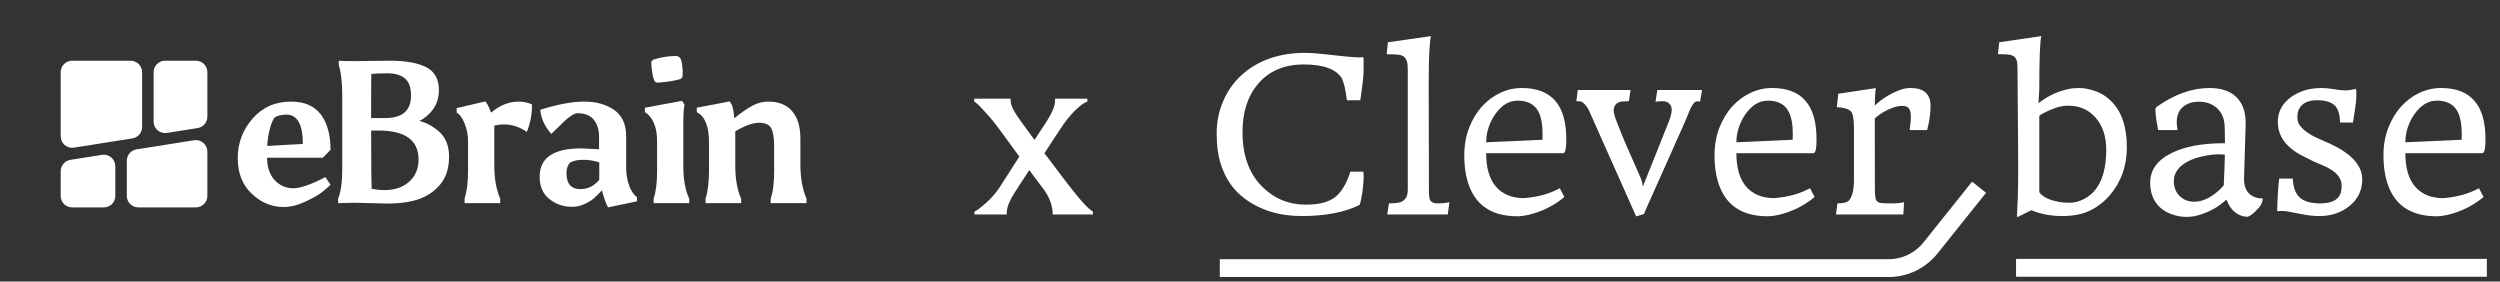 <svg width="373" height="42" viewBox="0 0 373 42" fill="none" xmlns="http://www.w3.org/2000/svg">
<rect x="0" y="0" width="373" height="42" fill="#333333" stroke="none"/>
<path d="M17.205 29.228C17.205 30.175 16.437 30.943 15.49 30.943H10.77C9.823 30.943 9.055 30.175 9.055 29.228V25.544C9.055 24.7 9.668 23.982 10.502 23.85L15.221 23.102C16.263 22.937 17.205 23.742 17.205 24.797V29.228ZM30.94 29.228C30.94 30.175 30.172 30.943 29.225 30.943H20.635C19.688 30.943 18.92 30.175 18.92 29.228V23.982C18.92 23.138 19.534 22.419 20.367 22.287L28.956 20.926C29.998 20.761 30.94 21.566 30.94 22.621V29.228ZM21.202 18.953C21.202 19.796 20.588 20.515 19.755 20.647L11.039 22.027C9.997 22.192 9.055 21.387 9.055 20.333V10.773C9.055 9.825 9.823 9.057 10.77 9.057H19.487C20.434 9.057 21.202 9.825 21.202 10.773V18.953ZM30.94 17.41C30.94 18.254 30.327 18.973 29.493 19.105L24.901 19.832C23.859 19.997 22.917 19.192 22.917 18.138V10.773C22.917 9.825 23.685 9.057 24.633 9.057H29.225C30.172 9.057 30.94 9.825 30.94 10.773V17.41Z" fill="white"/>
<path d="M42.302 30.886C40.54 30.886 38.962 30.229 37.566 28.912C36.169 27.597 35.47 25.821 35.47 23.583C35.47 21.345 36.208 19.384 37.685 17.693C39.163 16.003 41.076 15.158 43.425 15.158C45.408 15.158 46.885 15.794 47.858 17.07C48.829 18.346 49.315 20.106 49.315 22.353L48.161 23.537H39.842C39.863 24.994 40.252 26.118 41.011 26.907C41.77 27.695 42.68 28.09 43.744 28.09C44.807 28.09 46.41 27.535 48.556 26.421L49.315 27.575C48.931 27.939 48.495 28.314 48.009 28.698C47.524 29.082 46.709 29.544 45.565 30.079C44.422 30.615 43.334 30.884 42.3 30.884L42.302 30.886ZM42.727 17.102C41.977 17.102 41.38 17.253 40.935 17.558C40.612 18.064 40.359 18.732 40.176 19.561C39.994 20.392 39.892 21.131 39.874 21.777L45.186 21.474C45.186 18.561 44.366 17.102 42.727 17.102Z" fill="white"/>
<path d="M114.652 15.16C116.17 15.16 117.344 15.63 118.173 16.572C119.002 17.514 119.418 18.875 119.418 20.655V24.51C119.418 26.514 119.72 28.225 120.328 29.642V30.31H114.984V29.642C115.328 28.691 115.501 27.324 115.501 25.543V21.748C115.501 20.573 115.359 19.709 115.077 19.152C114.792 18.596 114.187 18.317 113.254 18.317C112.322 18.317 111.138 18.742 109.701 19.593V24.571C109.701 26.697 109.995 28.386 110.582 29.642V30.31H105.27V29.642C105.613 28.61 105.785 27.173 105.785 25.33V21.262C105.785 18.854 105.177 17.346 103.962 16.738V16.07L108.881 15.128L109.216 15.704C109.378 16.19 109.489 16.838 109.55 17.647C110.582 16.818 111.478 16.195 112.237 15.78C112.996 15.364 113.801 15.158 114.65 15.158L114.652 15.16Z" fill="white"/>
<path d="M101.954 18.378V24.876C101.954 26.8 102.247 28.388 102.835 29.642V30.31H97.522V29.642C97.866 28.61 98.037 27.243 98.037 25.543V21.05C98.037 19.937 97.866 19.012 97.522 18.273C97.177 17.534 96.743 17.023 96.217 16.74V16.072L101.773 15.04L102.137 15.647C102.015 16.113 101.954 17.025 101.954 18.38V18.378ZM101.378 8.542C101.561 8.704 101.686 9.048 101.758 9.574C101.828 10.1 101.865 10.505 101.865 10.789C101.865 11.073 101.845 11.326 101.804 11.548L101.531 11.792C100.639 12.056 99.476 12.237 98.039 12.338L97.705 12.187C97.543 11.925 97.417 11.489 97.325 10.881C97.234 10.274 97.188 9.855 97.188 9.622V9.151L97.461 8.909C98.555 8.546 99.636 8.363 100.709 8.363H101.044L101.378 8.546V8.542Z" fill="white"/>
<path d="M85.343 30.856C84.067 30.856 82.944 30.472 81.973 29.702C81.002 28.932 80.516 27.821 80.516 26.362C80.516 23.548 82.569 22.143 86.68 22.143L89.381 22.265V20.413C89.381 19.36 89.117 18.511 88.593 17.863C88.067 17.215 87.258 16.891 86.165 16.891C85.921 16.891 85.607 17.019 85.223 17.27C84.839 17.523 84.514 17.781 84.252 18.044C83.421 18.832 82.754 19.48 82.248 19.986C81.236 18.791 80.69 17.587 80.608 16.372C83.199 15.564 85.385 15.158 87.167 15.158C88.949 15.158 90.436 15.573 91.63 16.402C92.825 17.233 93.421 18.538 93.421 20.319V25.084C93.421 25.995 93.573 26.866 93.877 27.695C94.18 28.526 94.555 29.082 95 29.364L95.061 30.033L90.72 30.943C90.397 30.336 90.092 29.486 89.81 28.393C89.283 28.96 88.859 29.379 88.534 29.652C88.21 29.926 87.76 30.194 87.182 30.458C86.606 30.72 85.993 30.853 85.345 30.853L85.343 30.856ZM89.411 24.237C88.681 23.974 87.878 23.842 86.997 23.842C86.117 23.842 85.444 24.004 84.979 24.327C84.676 24.711 84.523 25.219 84.523 25.845C84.523 27.424 85.212 28.214 86.587 28.214C87.721 28.214 88.661 27.749 89.411 26.818V24.237Z" fill="white"/>
<path d="M74.628 30.31H69.316V29.642C69.659 28.549 69.833 27.193 69.833 25.574V21.05C69.833 20.16 69.667 19.294 69.333 18.454C68.998 17.614 68.6 17.061 68.134 16.799V16.131L72.415 15.128L72.717 15.553C72.839 15.736 73.02 16.151 73.264 16.797C74.579 15.704 75.956 15.158 77.393 15.158C78.102 15.158 78.759 15.3 79.367 15.582V15.856C79.367 17.132 79.114 18.406 78.608 19.682C77.535 18.934 76.381 18.559 75.147 18.559C74.763 18.559 74.298 18.62 73.751 18.742V24.723C73.751 26.665 74.045 28.305 74.632 29.642V30.31H74.628Z" fill="white"/>
<path d="M52.943 9.118L58.136 9.057C60.523 9.057 62.346 9.38 63.601 10.028C64.857 10.677 65.483 11.81 65.483 13.43C65.483 14.523 65.204 15.464 64.648 16.253C64.091 17.043 63.398 17.64 62.569 18.044C63.561 18.288 64.502 18.783 65.392 19.532C66.465 20.422 67.001 21.704 67.001 23.373C67.001 25.042 66.585 26.394 65.756 27.426C64.925 28.458 63.869 29.208 62.584 29.673C61.299 30.139 59.685 30.371 57.74 30.371C54.583 30.29 52.964 30.25 52.882 30.25L50.454 30.31V29.612C50.858 28.621 51.062 27.205 51.062 25.362V14.281C51.062 12.298 50.89 10.78 50.545 9.727V9.059C51.111 9.1 51.911 9.12 52.943 9.12V9.118ZM60.41 11.7C59.803 11.194 58.948 10.941 57.846 10.941C56.743 10.941 55.927 10.972 55.401 11.031C55.381 11.315 55.371 13.511 55.371 17.619H57.436C60.026 17.619 61.323 16.506 61.323 14.279C61.323 13.064 61.02 12.205 60.412 11.698L60.41 11.7ZM56.435 19.471H55.373C55.373 24.309 55.403 27.214 55.464 28.185C56.272 28.307 56.891 28.368 57.316 28.368C58.854 28.368 60.093 27.952 61.035 27.123C61.976 26.294 62.447 25.181 62.447 23.783C62.447 20.91 60.444 19.471 56.435 19.471Z" fill="white"/>
<path d="M157.412 14.72H162.236V15.152C161.732 15.32 161.096 15.788 160.328 16.556C159.56 17.324 158.816 18.272 158.096 19.4L155.828 22.856L158.492 26.384C160.82 29.48 162.344 31.208 163.064 31.568V32H157.052V31.568C156.932 30.392 156.488 29.288 155.72 28.256L153.56 25.376L151.436 28.652C150.668 29.852 150.26 30.824 150.212 31.568V32H145.388V31.568C145.724 31.424 146.288 31.004 147.08 30.308C147.896 29.588 148.604 28.772 149.204 27.86L152.084 23.36L149.132 19.328C148.436 18.368 147.704 17.48 146.936 16.664C146.192 15.824 145.664 15.32 145.352 15.152V14.72H150.788V15.152C150.836 15.824 151.4 16.88 152.48 18.32L154.352 20.876L156.188 18.068C156.956 16.868 157.364 15.896 157.412 15.152V14.72Z" fill="white"/>
<path d="M314.75 29.159C313.939 30.106 312.971 30.855 311.847 31.407C310.734 31.958 309.34 32.234 307.664 32.234C305.999 32.234 304.47 31.943 303.075 31.36L301.078 32.359L300.922 32.328C301.046 30.08 301.109 28.301 301.109 26.99V23.462L301.015 10.695C301.015 9.769 300.974 9.207 300.89 9.009C300.807 8.801 300.719 8.645 300.625 8.541C300.542 8.437 300.417 8.353 300.25 8.291C300.094 8.218 299.917 8.171 299.72 8.151C299.439 8.109 299.028 8.088 298.487 8.088H298.096L298.284 6.309L304.558 5.388C304.361 6.272 304.262 8.926 304.262 13.348L304.137 15.408C305.438 14.368 306.905 13.665 308.538 13.301C309.038 13.187 309.61 13.13 310.255 13.13C310.911 13.13 311.676 13.275 312.55 13.567C313.434 13.858 314.23 14.347 314.938 15.034C316.53 16.584 317.326 18.899 317.326 21.98C317.326 24.779 316.467 27.172 314.75 29.159ZM304.262 28.675C304.72 29.352 305.698 29.836 307.196 30.127C307.633 30.21 308.179 30.252 308.835 30.252C309.501 30.252 310.193 30.07 310.911 29.706C311.639 29.341 312.253 28.821 312.753 28.145C313.752 26.771 314.251 24.846 314.251 22.37C314.251 20.372 313.726 18.769 312.675 17.562C311.634 16.366 310.266 15.767 308.57 15.767C307.852 15.767 307.128 15.913 306.4 16.204C305.193 16.683 304.47 17.058 304.23 17.328L304.262 17.313V28.675ZM335.057 18.405L334.807 26.693C334.807 27.807 335.145 28.608 335.822 29.097C336.29 29.44 336.888 29.612 337.617 29.612C337.575 30.143 337.362 30.621 336.977 31.048C336.3 31.797 335.749 32.229 335.322 32.343C334.677 32.343 334.068 32.125 333.496 31.688C332.934 31.251 332.497 30.611 332.185 29.768C330.999 30.892 329.547 31.688 327.83 32.156C327.352 32.291 326.79 32.359 326.145 32.359C325.51 32.359 324.828 32.239 324.1 32C323.382 31.75 322.778 31.402 322.289 30.954C321.301 30.049 320.807 28.816 320.807 27.255C320.807 25.361 321.868 23.889 323.991 22.838C325.968 21.86 328.569 21.371 331.795 21.371H331.966C331.966 20.715 331.956 20.075 331.935 19.451L331.92 18.827C331.868 17.567 331.415 16.61 330.562 15.955C329.885 15.434 329.053 15.174 328.064 15.174C327.076 15.174 326.28 15.44 325.676 15.97C325.073 16.491 324.771 17.245 324.771 18.233C324.771 18.598 324.813 18.988 324.896 19.404H322.102L321.993 19.373C321.962 19.206 321.93 19.029 321.899 18.842C321.805 18.395 321.727 17.932 321.665 17.453C321.613 16.964 321.587 16.641 321.587 16.485C321.587 16.256 321.629 16.09 321.712 15.986C324.407 14.082 327.045 13.13 329.625 13.13C332.143 13.13 333.803 14.045 334.604 15.877C334.906 16.553 335.057 17.396 335.057 18.405ZM331.795 27.302C331.868 25.991 331.92 24.586 331.951 23.088C331.836 23.046 331.488 23.025 330.905 23.025C330.333 23.025 329.604 23.119 328.72 23.306C327.846 23.483 327.081 23.743 326.425 24.087C325.031 24.825 324.334 25.814 324.334 27.052C324.334 27.916 324.615 28.639 325.177 29.222C325.749 29.804 326.488 30.096 327.393 30.096C328.517 30.096 329.672 29.591 330.858 28.582C331.212 28.28 331.524 27.963 331.795 27.63V27.302ZM351.524 13.254C351.555 13.442 351.57 13.78 351.57 14.269C351.57 14.758 351.513 15.362 351.399 16.079L351.071 18.28H349.136C349.115 17.052 348.839 16.194 348.308 15.705C347.767 15.206 346.898 14.956 345.702 14.956C344.307 14.956 343.397 15.424 342.97 16.36C342.835 16.683 342.767 17.058 342.767 17.484C342.767 17.901 342.866 18.27 343.064 18.593C343.272 18.915 343.543 19.212 343.876 19.482C344.417 19.919 345.067 20.304 345.827 20.637L347.684 21.464C350.816 22.921 352.403 24.659 352.445 26.678C352.465 28.384 351.805 29.758 350.462 30.798C349.245 31.756 347.767 32.234 346.03 32.234C345.197 32.234 344.307 32.135 343.361 31.938C341.852 31.636 340.983 31.485 340.754 31.485H340.161C340.005 31.485 339.869 31.495 339.755 31.516C339.797 29.539 339.895 27.916 340.052 26.646H342.081C342.133 27.926 342.476 28.863 343.111 29.456C343.756 30.049 344.776 30.346 346.17 30.346C347.752 30.346 348.745 29.898 349.151 29.003C349.297 28.681 349.37 28.259 349.37 27.739C349.37 27.208 349.229 26.75 348.948 26.365C348.678 25.98 348.334 25.653 347.918 25.382C347.512 25.111 347.065 24.877 346.576 24.68C346.097 24.482 345.592 24.264 345.062 24.024C344.542 23.774 343.964 23.483 343.329 23.15C342.705 22.817 342.138 22.427 341.628 21.98C340.463 20.949 339.869 19.716 339.849 18.28C339.828 16.678 340.515 15.393 341.909 14.425C343.168 13.561 344.651 13.13 346.357 13.13C346.836 13.13 347.335 13.171 347.856 13.254C348.834 13.411 349.526 13.489 349.932 13.489C350.337 13.489 350.868 13.411 351.524 13.254ZM364.416 29.565C366.476 29.43 368.292 28.936 369.863 28.082L370.55 29.393C368.979 30.694 367.189 31.584 365.181 32.062C364.577 32.198 364.026 32.265 363.526 32.265C359.604 32.265 357.132 30.533 356.112 27.068C355.78 25.954 355.613 24.659 355.613 23.181C355.613 21.693 355.852 20.325 356.331 19.076C356.82 17.828 357.46 16.766 358.251 15.892C359.052 15.008 359.968 14.326 360.998 13.848C362.028 13.369 363.095 13.13 364.198 13.13C368.62 13.13 370.831 15.658 370.831 20.715V20.871C370.831 22.193 370.675 22.854 370.363 22.854H358.875C358.875 25.028 359.354 26.683 360.311 27.817C361.279 28.951 362.647 29.534 364.416 29.565ZM367.272 20.856C367.283 20.637 367.288 20.471 367.288 20.356V19.841C367.288 17.396 366.612 15.892 365.259 15.33C364.77 15.122 364.244 15.018 363.683 15.018C363.131 15.018 362.663 15.101 362.278 15.268C361.893 15.434 361.529 15.663 361.185 15.955C360.852 16.246 360.545 16.589 360.264 16.985C359.983 17.37 359.739 17.796 359.531 18.265C359.094 19.232 358.875 20.221 358.875 21.23L367.272 20.856Z" fill="white"/>
<path d="M203.424 25.616C203.445 25.824 203.456 26.09 203.456 26.412C203.456 26.724 203.435 27.089 203.393 27.505C203.362 27.911 203.32 28.306 203.268 28.691C203.133 29.565 202.998 30.189 202.863 30.564C200.636 31.677 197.743 32.234 194.184 32.234C190.855 32.234 188.014 31.355 185.662 29.596C183.945 28.316 182.743 26.521 182.057 24.212C181.703 23.025 181.526 21.584 181.526 19.888C181.526 18.181 181.854 16.574 182.509 15.065C183.165 13.546 184.081 12.255 185.256 11.194C187.702 8.988 190.875 7.885 194.777 7.885C195.506 7.885 196.458 7.953 197.634 8.088C198.81 8.223 199.58 8.307 199.944 8.338L201.005 8.447C201.806 8.52 202.332 8.556 202.582 8.556H203.081C203.154 8.556 203.268 8.546 203.424 8.525C203.445 8.775 203.456 9.363 203.456 10.289C203.456 11.215 203.289 12.771 202.956 14.956H200.958C200.761 13.384 200.511 12.297 200.209 11.694C199.346 10.31 197.457 9.618 194.543 9.618C191.63 9.618 189.356 10.575 187.723 12.49C186.162 14.311 185.381 16.72 185.381 19.716C185.381 23.181 186.359 25.892 188.316 27.848C190.105 29.638 192.291 30.533 194.871 30.533C196.734 30.533 198.149 30.179 199.117 29.471C200.095 28.753 200.88 27.468 201.473 25.616H203.424ZM213.492 5.388C213.273 6.522 213.164 8.801 213.164 12.224V13.348L213.195 28.285C213.195 29.139 213.258 29.669 213.383 29.877C213.58 30.189 213.929 30.346 214.428 30.346C215.125 30.346 215.734 30.288 216.255 30.174L216.005 32H206.968L207.233 30.346C208.315 30.346 209.007 30.226 209.309 29.986C209.621 29.747 209.819 29.503 209.902 29.253C209.996 28.993 210.042 28.675 210.042 28.301V10.695C210.042 9.81 209.985 9.259 209.871 9.04C209.767 8.822 209.668 8.66 209.574 8.556C209.491 8.442 209.356 8.353 209.168 8.291C208.991 8.218 208.783 8.171 208.544 8.151C208.211 8.109 207.66 8.088 206.89 8.088L207.077 6.309L213.492 5.388ZM227.274 29.565C229.334 29.43 231.15 28.936 232.721 28.082L233.408 29.393C231.837 30.694 230.047 31.584 228.039 32.062C227.435 32.198 226.884 32.265 226.384 32.265C222.461 32.265 219.99 30.533 218.97 27.068C218.637 25.954 218.471 24.659 218.471 23.181C218.471 21.693 218.71 20.325 219.189 19.076C219.678 17.828 220.318 16.766 221.109 15.892C221.91 15.008 222.826 14.326 223.856 13.848C224.886 13.369 225.952 13.13 227.055 13.13C231.478 13.13 233.689 15.658 233.689 20.715V20.871C233.689 22.193 233.533 22.854 233.221 22.854H221.733C221.733 25.028 222.212 26.683 223.169 27.817C224.137 28.951 225.505 29.534 227.274 29.565ZM230.13 20.856C230.141 20.637 230.146 20.471 230.146 20.356V19.841C230.146 17.396 229.47 15.892 228.117 15.33C227.628 15.122 227.102 15.018 226.54 15.018C225.989 15.018 225.521 15.101 225.136 15.268C224.751 15.434 224.386 15.663 224.043 15.955C223.71 16.246 223.403 16.589 223.122 16.985C222.841 17.37 222.597 17.796 222.389 18.265C221.952 19.232 221.733 20.221 221.733 21.23L230.13 20.856ZM253.652 15.159C253.433 15.127 253.267 15.112 253.153 15.112C253.038 15.112 252.913 15.185 252.778 15.33C252.643 15.466 252.507 15.658 252.372 15.908C252.237 16.158 252.102 16.454 251.966 16.797L251.498 17.921C251.446 18.057 251.316 18.358 251.108 18.827L245.302 31.828L245.426 31.875L244.225 32.265L244.1 32.25L237.529 17.5C237.331 17.042 237.164 16.673 237.029 16.392C236.894 16.1 236.691 15.814 236.42 15.533C236.15 15.242 235.848 15.096 235.515 15.096H235.39C235.317 15.096 235.25 15.101 235.187 15.112L235.406 13.426H243.272L243.038 15.081C242.872 15.112 242.659 15.127 242.398 15.127C242.138 15.127 241.93 15.143 241.774 15.174C241.628 15.206 241.478 15.268 241.321 15.362C240.947 15.611 240.76 15.986 240.76 16.485C240.76 16.787 240.884 17.276 241.134 17.953C241.686 19.368 242.107 20.419 242.398 21.105L244.506 25.913C244.703 26.339 244.839 26.652 244.911 26.849C244.974 27.026 245.041 27.359 245.114 27.848L249.079 17.906C249.308 17.24 249.422 16.74 249.422 16.407C249.422 15.835 249.172 15.434 248.673 15.206C248.496 15.133 248.267 15.096 247.986 15.096C247.716 15.096 247.388 15.127 247.003 15.19L247.268 13.426H253.949L253.652 15.159ZM264.609 29.565C266.669 29.43 268.485 28.936 270.056 28.082L270.743 29.393C269.172 30.694 267.382 31.584 265.374 32.062C264.77 32.198 264.219 32.265 263.719 32.265C259.796 32.265 257.325 30.533 256.305 27.068C255.972 25.954 255.806 24.659 255.806 23.181C255.806 21.693 256.045 20.325 256.524 19.076C257.013 17.828 257.653 16.766 258.444 15.892C259.245 15.008 260.161 14.326 261.191 13.848C262.221 13.369 263.288 13.13 264.39 13.13C268.813 13.13 271.024 15.658 271.024 20.715V20.871C271.024 22.193 270.868 22.854 270.556 22.854H259.068C259.068 25.028 259.547 26.683 260.504 27.817C261.472 28.951 262.84 29.534 264.609 29.565ZM267.465 20.856C267.476 20.637 267.481 20.471 267.481 20.356V19.841C267.481 17.396 266.805 15.892 265.452 15.33C264.963 15.122 264.437 15.018 263.875 15.018C263.324 15.018 262.856 15.101 262.471 15.268C262.086 15.434 261.721 15.663 261.378 15.955C261.045 16.246 260.738 16.589 260.457 16.985C260.176 17.37 259.932 17.796 259.724 18.265C259.287 19.232 259.068 20.221 259.068 21.23L267.465 20.856ZM279.968 29.924C280.124 30.111 280.327 30.231 280.576 30.283C280.836 30.325 281.372 30.346 282.184 30.346C282.996 30.346 283.63 30.283 284.088 30.158L283.979 32H273.927L274.146 30.346C275.061 30.346 275.649 30.184 275.909 29.862C276.378 29.279 276.612 28.249 276.612 26.771V19.248C276.612 17.843 276.466 16.974 276.175 16.641C275.852 16.267 275.145 16.048 274.052 15.986L274.271 13.988L279.874 13.145C279.77 13.905 279.718 14.774 279.718 15.752C280.81 14.711 282.09 13.926 283.557 13.395C284.078 13.218 284.572 13.13 285.04 13.13C287.038 13.13 288.037 14.019 288.037 15.799C288.037 16.849 287.886 17.979 287.584 19.186C287.564 19.269 287.548 19.326 287.538 19.357C287.527 19.378 287.522 19.394 287.522 19.404H284.915L285.009 18.671L285.072 18.046C285.092 17.849 285.103 17.64 285.103 17.422C285.103 17.203 285.082 16.985 285.04 16.766C285.009 16.548 284.941 16.366 284.837 16.22C284.65 15.939 284.333 15.799 283.885 15.799C283.438 15.799 283.011 15.866 282.605 16.002C282.21 16.137 281.825 16.298 281.45 16.485C280.691 16.881 280.103 17.287 279.687 17.703L279.718 17.687L279.733 28.16C279.733 29.149 279.812 29.737 279.968 29.924Z" fill="white"/>
<path d="M181.992 40H281.784C284.212 40 286.508 38.896 288.025 37L295.278 27.933" stroke="white" stroke-width="2.664"/>
<path d="M300.794 39.957H371.039" stroke="white" stroke-width="2.664"/>
</svg>